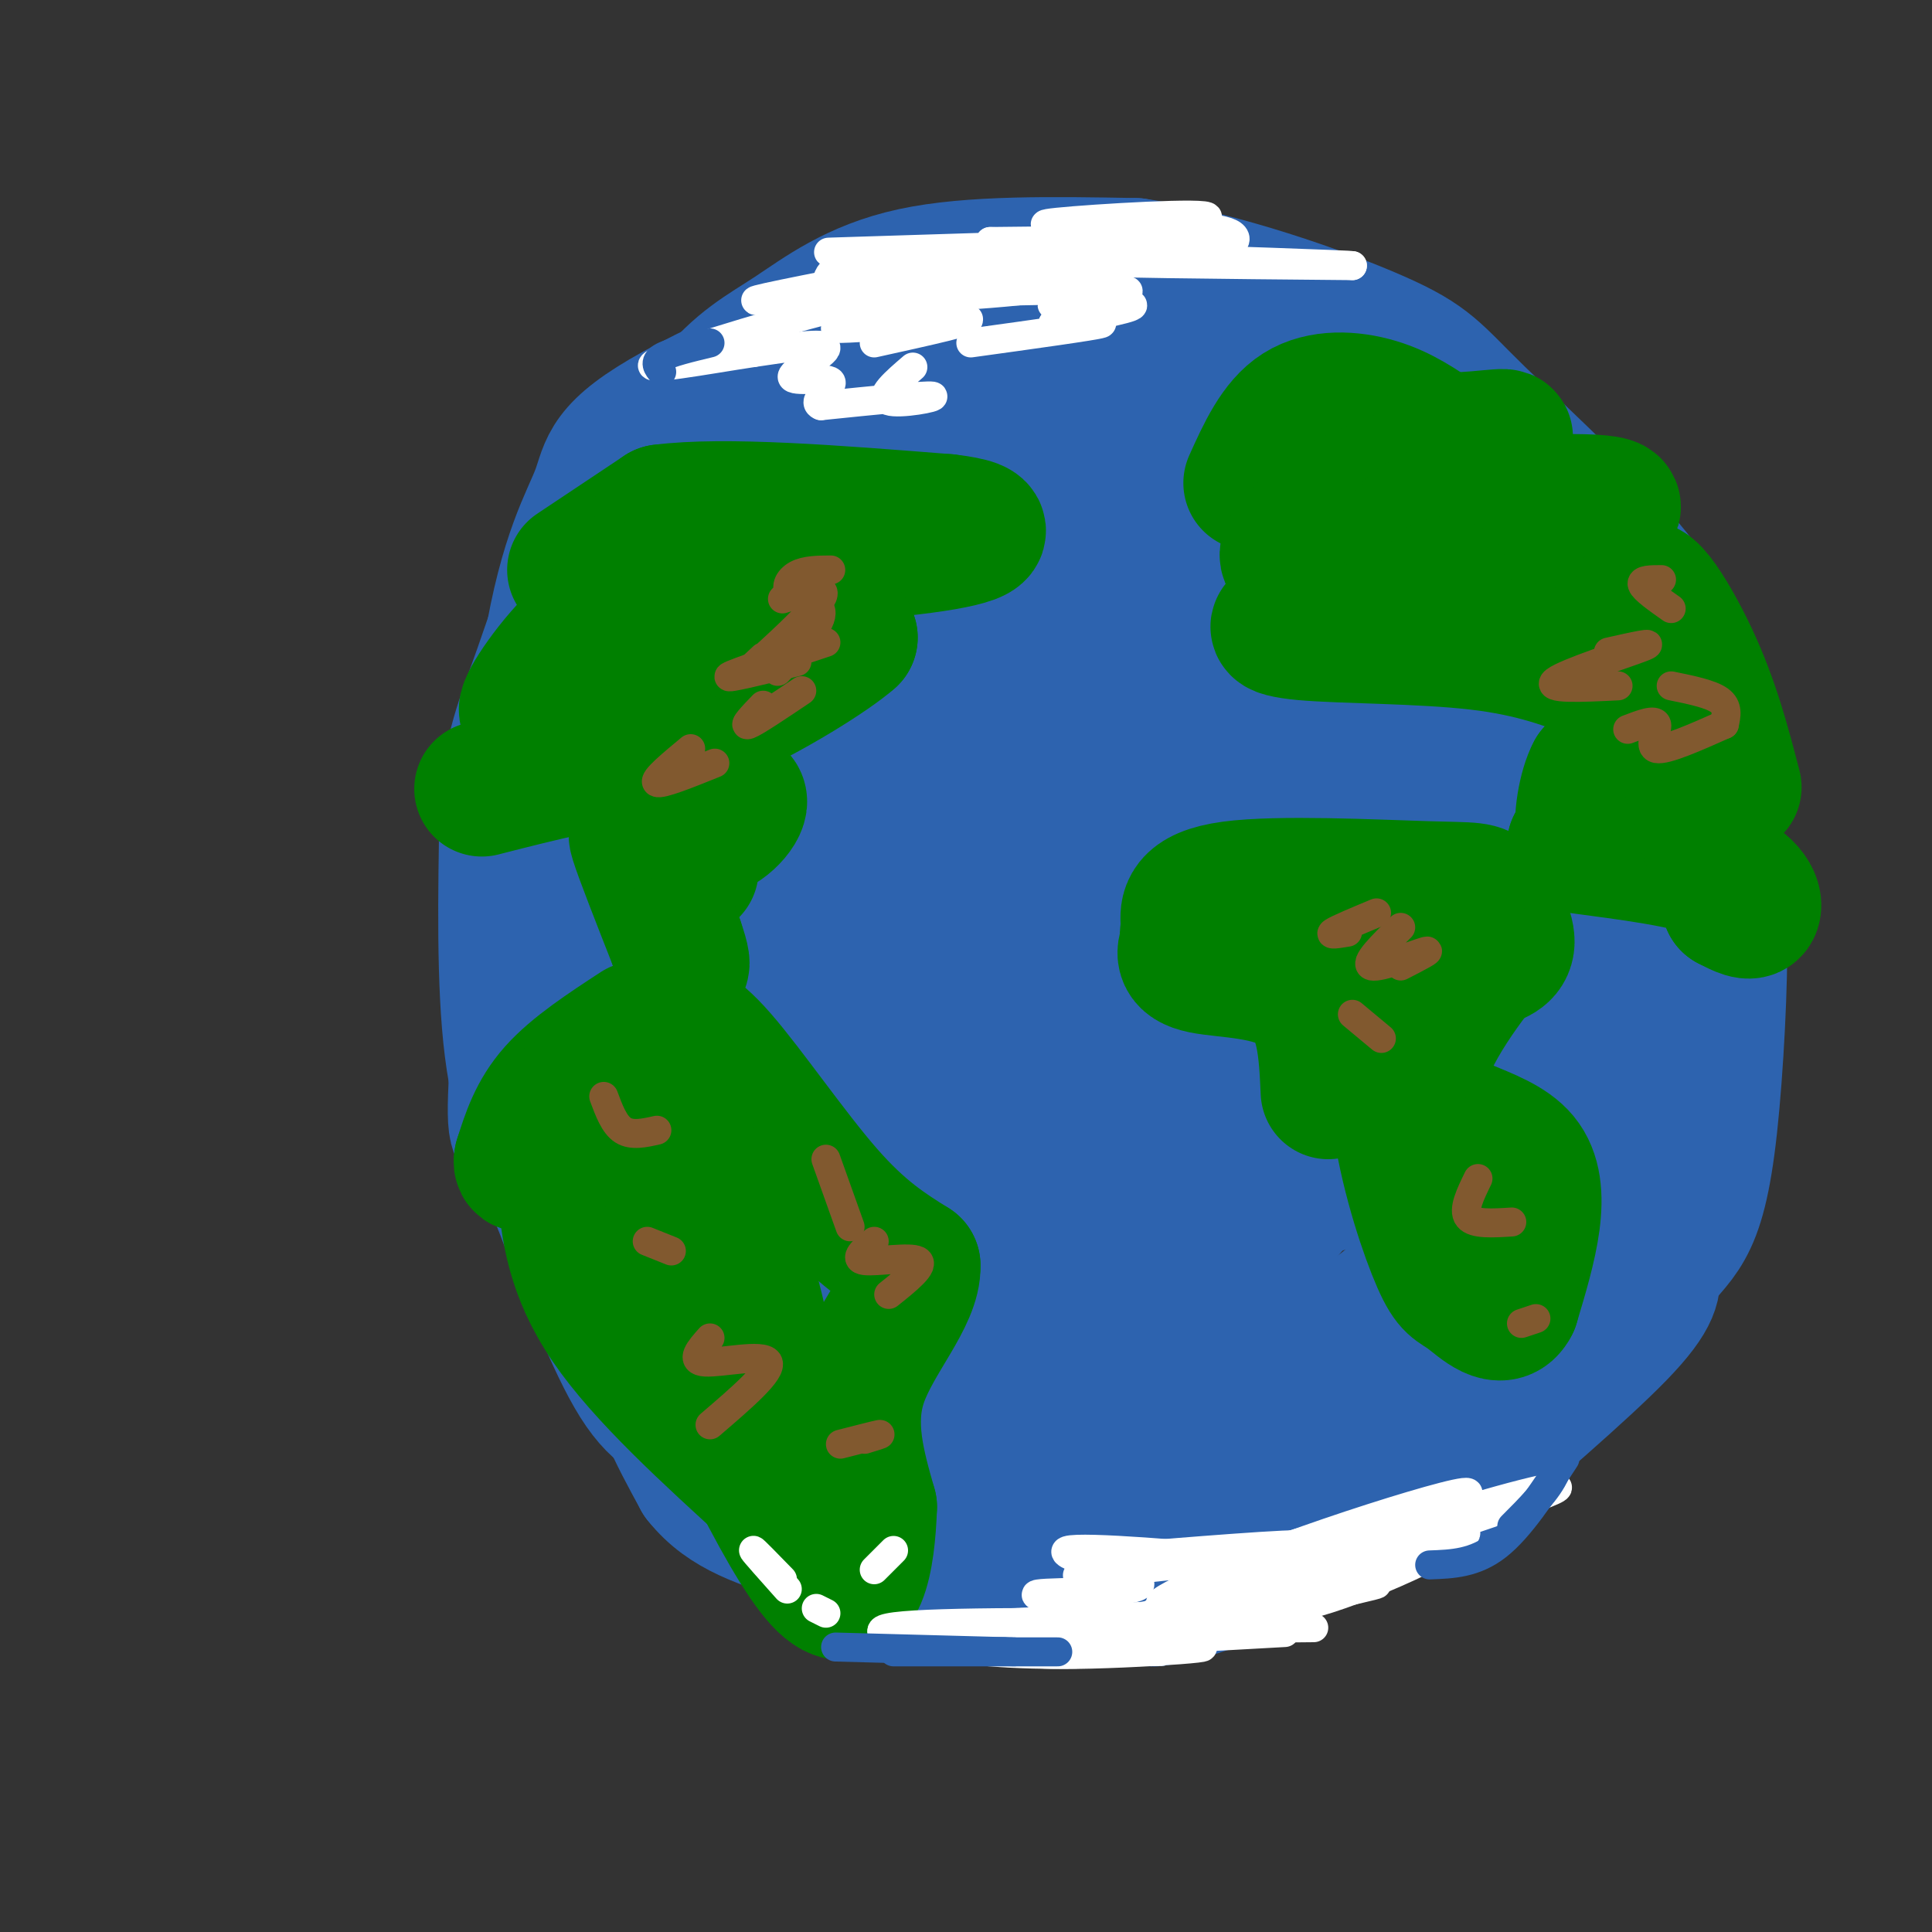 <svg viewBox='0 0 400 400' version='1.1' xmlns='http://www.w3.org/2000/svg' xmlns:xlink='http://www.w3.org/1999/xlink'><rect x="0" y="0" width="400" height="400" fill="#333333" stroke="none"/><g fill='none' stroke='rgb(45,99,175)' stroke-width='28' stroke-linecap='round' stroke-linejoin='round'><path d='M225,321c-11.387,-2.060 -22.774,-4.119 -36,-9c-13.226,-4.881 -28.292,-12.583 -39,-21c-10.708,-8.417 -17.060,-17.548 -21,-31c-3.940,-13.452 -5.470,-31.226 -7,-49'/><path d='M122,211c-1.684,-16.916 -2.393,-34.705 -2,-46c0.393,-11.295 1.890,-16.095 3,-23c1.110,-6.905 1.833,-15.914 6,-27c4.167,-11.086 11.777,-24.250 18,-32c6.223,-7.750 11.060,-10.087 17,-14c5.940,-3.913 12.983,-9.404 25,-12c12.017,-2.596 29.009,-2.298 46,-2'/><path d='M235,55c17.711,2.615 38.989,10.154 50,15c11.011,4.846 11.756,7.000 21,16c9.244,9.000 26.989,24.846 36,38c9.011,13.154 9.289,23.615 9,37c-0.289,13.385 -1.144,29.692 -2,46'/><path d='M349,207c-2.383,15.569 -7.340,31.493 -14,44c-6.660,12.507 -15.024,21.598 -24,29c-8.976,7.402 -18.565,13.115 -30,17c-11.435,3.885 -24.718,5.943 -38,8'/><path d='M243,305c-17.655,1.524 -42.792,1.333 -59,-2c-16.208,-3.333 -23.488,-9.810 -32,-18c-8.512,-8.190 -18.256,-18.095 -28,-28'/><path d='M124,257c-7.238,-9.286 -11.333,-18.500 -14,-21c-2.667,-2.500 -3.905,1.714 -3,-14c0.905,-15.714 3.952,-51.357 7,-87'/><path d='M114,135c3.284,-20.314 7.994,-27.600 10,-33c2.006,-5.400 1.309,-8.915 16,-17c14.691,-8.085 44.769,-20.738 62,-26c17.231,-5.262 21.616,-3.131 26,-1'/><path d='M228,58c9.202,-0.452 19.206,-1.082 8,5c-11.206,6.082 -43.622,18.878 -60,26c-16.378,7.122 -16.717,8.571 -9,10c7.717,1.429 23.491,2.837 40,1c16.509,-1.837 33.755,-6.918 51,-12'/><path d='M258,88c0.996,-1.547 -22.014,0.585 -41,2c-18.986,1.415 -33.949,2.111 -45,8c-11.051,5.889 -18.189,16.970 -22,17c-3.811,0.030 -4.295,-10.992 -7,10c-2.705,20.992 -7.630,73.998 -7,100c0.630,26.002 6.815,25.001 13,24'/><path d='M149,249c17.000,16.844 53.000,46.956 70,60c17.000,13.044 15.000,9.022 13,5'/><path d='M232,314c11.429,1.286 33.500,2.000 48,0c14.500,-2.000 21.429,-6.714 28,-13c6.571,-6.286 12.786,-14.143 19,-22'/><path d='M327,279c4.770,-7.432 7.196,-15.013 8,-41c0.804,-25.987 -0.014,-70.381 -1,-92c-0.986,-21.619 -2.139,-20.463 -7,-24c-4.861,-3.537 -13.431,-11.769 -22,-20'/><path d='M305,102c-12.077,-10.539 -31.268,-26.887 -43,-34c-11.732,-7.113 -16.005,-4.992 -25,0c-8.995,4.992 -22.713,12.855 -35,22c-12.287,9.145 -23.144,19.573 -34,30'/><path d='M168,120c-7.266,4.660 -8.433,1.309 -12,17c-3.567,15.691 -9.536,50.424 -11,68c-1.464,17.576 1.577,17.994 6,27c4.423,9.006 10.227,26.600 14,35c3.773,8.400 5.516,7.608 8,9c2.484,1.392 5.710,4.969 19,7c13.290,2.031 36.645,2.515 60,3'/><path d='M252,286c10.186,0.882 5.652,1.588 8,0c2.348,-1.588 11.576,-5.468 20,-11c8.424,-5.532 16.042,-12.714 21,-19c4.958,-6.286 7.257,-11.675 9,-25c1.743,-13.325 2.931,-34.588 2,-52c-0.931,-17.412 -3.980,-30.975 -7,-40c-3.020,-9.025 -6.010,-13.513 -9,-18'/><path d='M296,121c-3.680,-8.413 -8.381,-20.445 -17,-25c-8.619,-4.555 -21.157,-1.634 -30,0c-8.843,1.634 -13.991,1.979 -22,5c-8.009,3.021 -18.879,8.717 -27,15c-8.121,6.283 -13.494,13.153 -21,22c-7.506,8.847 -17.145,19.671 -22,29c-4.855,9.329 -4.928,17.165 -5,25'/><path d='M152,192c-1.402,10.142 -2.407,22.998 -1,34c1.407,11.002 5.227,20.150 9,26c3.773,5.850 7.501,8.401 12,12c4.499,3.599 9.769,8.246 22,10c12.231,1.754 31.423,0.614 41,0c9.577,-0.614 9.540,-0.704 16,-7c6.460,-6.296 19.417,-18.799 26,-31c6.583,-12.201 6.791,-24.101 7,-36'/><path d='M284,200c1.684,-12.955 2.392,-27.342 -2,-43c-4.392,-15.658 -13.886,-32.586 -18,-40c-4.114,-7.414 -2.848,-5.315 -8,-4c-5.152,1.315 -16.720,1.847 -24,3c-7.280,1.153 -10.271,2.928 -18,12c-7.729,9.072 -20.196,25.443 -27,35c-6.804,9.557 -7.944,12.302 -9,24c-1.056,11.698 -2.028,32.349 -3,53'/><path d='M175,240c-0.712,13.128 -0.992,19.448 1,25c1.992,5.552 6.256,10.337 10,13c3.744,2.663 6.970,3.205 12,3c5.030,-0.205 11.865,-1.156 17,-2c5.135,-0.844 8.569,-1.582 13,-11c4.431,-9.418 9.858,-27.517 13,-46c3.142,-18.483 3.999,-37.350 4,-49c0.001,-11.650 -0.854,-16.084 -2,-20c-1.146,-3.916 -2.581,-7.315 -7,-12c-4.419,-4.685 -11.820,-10.657 -20,-13c-8.180,-2.343 -17.138,-1.057 -23,2c-5.862,3.057 -8.629,7.885 -11,12c-2.371,4.115 -4.345,7.517 -7,20c-2.655,12.483 -5.990,34.047 -7,45c-1.010,10.953 0.305,11.295 3,14c2.695,2.705 6.770,7.773 10,10c3.230,2.227 5.615,1.614 8,1'/><path d='M189,232c1.908,0.922 2.677,2.726 7,0c4.323,-2.726 12.200,-9.981 16,-13c3.800,-3.019 3.523,-1.800 4,-12c0.477,-10.200 1.707,-31.817 1,-42c-0.707,-10.183 -3.352,-8.931 -5,-10c-1.648,-1.069 -2.297,-4.459 -9,10c-6.703,14.459 -19.458,46.769 -26,66c-6.542,19.231 -6.870,25.384 -7,32c-0.130,6.616 -0.060,13.694 0,19c0.060,5.306 0.111,8.839 2,11c1.889,2.161 5.617,2.948 8,4c2.383,1.052 3.422,2.367 10,-2c6.578,-4.367 18.696,-14.416 25,-22c6.304,-7.584 6.793,-12.703 8,-23c1.207,-10.297 3.133,-25.772 1,-44c-2.133,-18.228 -8.324,-39.208 -12,-47c-3.676,-7.792 -4.838,-2.396 -6,3'/><path d='M206,162c-2.632,3.833 -6.213,11.915 -9,25c-2.787,13.085 -4.780,31.174 -5,41c-0.220,9.826 1.332,11.390 7,14c5.668,2.610 15.452,6.268 26,4c10.548,-2.268 21.859,-10.462 30,-24c8.141,-13.538 13.110,-32.422 16,-43c2.890,-10.578 3.700,-12.851 2,-27c-1.700,-14.149 -5.911,-40.175 -9,-43c-3.089,-2.825 -5.056,17.552 -6,39c-0.944,21.448 -0.864,43.966 0,58c0.864,14.034 2.510,19.583 6,22c3.490,2.417 8.822,1.700 12,1c3.178,-0.700 4.202,-1.384 7,-7c2.798,-5.616 7.369,-16.166 8,-29c0.631,-12.834 -2.677,-27.953 -6,-38c-3.323,-10.047 -6.662,-15.024 -10,-20'/><path d='M275,135c-2.570,-3.458 -3.996,-2.104 -5,-2c-1.004,0.104 -1.585,-1.044 -3,4c-1.415,5.044 -3.664,16.279 -5,35c-1.336,18.721 -1.758,44.929 -1,58c0.758,13.071 2.697,13.007 4,14c1.303,0.993 1.970,3.043 7,2c5.030,-1.043 14.422,-5.180 21,-9c6.578,-3.820 10.340,-7.323 15,-11c4.660,-3.677 10.216,-7.528 14,-18c3.784,-10.472 5.795,-27.563 4,-39c-1.795,-11.437 -7.398,-17.218 -13,-23'/><path d='M313,146c-6.049,-7.303 -14.673,-14.061 -24,-19c-9.327,-4.939 -19.357,-8.061 -35,3c-15.643,11.061 -36.898,36.303 -47,58c-10.102,21.697 -9.051,39.848 -8,58'/><path d='M199,246c-0.356,17.022 2.756,30.578 8,39c5.244,8.422 12.622,11.711 20,15'/><path d='M227,300c5.476,6.631 9.167,15.708 12,20c2.833,4.292 4.810,3.798 9,3c4.190,-0.798 10.595,-1.899 17,-3'/><path d='M265,320c8.490,-2.196 21.214,-6.187 27,-8c5.786,-1.813 4.635,-1.450 12,-8c7.365,-6.550 23.247,-20.014 31,-28c7.753,-7.986 7.376,-10.493 7,-13'/><path d='M342,263c2.407,-3.370 4.923,-5.295 7,-9c2.077,-3.705 3.713,-9.190 5,-21c1.287,-11.810 2.225,-29.946 2,-40c-0.225,-10.054 -1.612,-12.027 -3,-14'/><path d='M353,179c-1.044,-6.400 -2.156,-15.400 -4,-21c-1.844,-5.600 -4.422,-7.800 -7,-10'/><path d='M145,295c-4.083,-0.667 -8.167,-1.333 -13,-9c-4.833,-7.667 -10.417,-22.333 -16,-37'/><path d='M116,249c-4.667,-10.644 -8.333,-18.756 -10,-32c-1.667,-13.244 -1.333,-31.622 -1,-50'/><path d='M105,167c0.786,-12.095 3.250,-17.333 7,-28c3.750,-10.667 8.786,-26.762 10,-20c1.214,6.762 -1.393,36.381 -4,66'/><path d='M118,185c1.774,18.369 8.208,31.292 11,46c2.792,14.708 1.940,31.202 4,44c2.060,12.798 7.030,21.899 12,31'/><path d='M145,306c5.476,6.952 13.167,8.833 22,12c8.833,3.167 18.810,7.619 31,10c12.190,2.381 26.595,2.690 41,3'/><path d='M239,331c12.500,-1.833 23.250,-7.917 34,-14'/></g>
<g fill='none' stroke='rgb(0,128,0)' stroke-width='28' stroke-linecap='round' stroke-linejoin='round'><path d='M119,118c0.000,0.000 18.000,-12.000 18,-12'/><path d='M137,106c12.833,-1.667 35.917,0.167 59,2'/><path d='M196,108c10.667,1.226 7.833,3.292 -5,5c-12.833,1.708 -35.667,3.060 -49,6c-13.333,2.940 -17.167,7.470 -21,12'/><path d='M121,131c-6.488,5.881 -12.208,14.583 -12,16c0.208,1.417 6.345,-4.452 12,-7c5.655,-2.548 10.827,-1.774 16,-1'/><path d='M137,139c6.692,-1.149 15.421,-3.523 16,-3c0.579,0.523 -6.991,3.941 -10,6c-3.009,2.059 -1.456,2.758 -1,4c0.456,1.242 -0.185,3.027 5,0c5.185,-3.027 16.196,-10.865 22,-14c5.804,-3.135 6.402,-1.568 7,0'/><path d='M176,132c-3.622,3.244 -16.178,11.356 -29,17c-12.822,5.644 -25.911,8.822 -39,12'/><path d='M108,161c-8.893,2.619 -11.625,3.167 -3,1c8.625,-2.167 28.607,-7.048 35,-6c6.393,1.048 -0.804,8.024 -8,15'/><path d='M132,171c3.060,0.607 14.708,-5.375 19,-6c4.292,-0.625 1.226,4.107 -2,6c-3.226,1.893 -6.613,0.946 -10,0'/><path d='M139,171c-3.024,0.274 -5.583,0.958 -4,3c1.583,2.042 7.310,5.440 8,6c0.690,0.560 -3.655,-1.720 -8,-4'/><path d='M135,176c-2.267,-2.000 -3.933,-5.000 -3,-2c0.933,3.000 4.467,12.000 8,21'/><path d='M140,195c1.500,4.333 1.250,4.667 1,5'/><path d='M132,213c-6.500,4.250 -13.000,8.500 -17,13c-4.000,4.500 -5.500,9.250 -7,14'/><path d='M108,240c-0.500,2.167 1.750,0.583 4,-1'/><path d='M138,212c2.600,0.178 5.200,0.356 11,7c5.800,6.644 14.800,19.756 22,28c7.200,8.244 12.600,11.622 18,15'/><path d='M189,262c0.267,6.511 -8.067,15.289 -11,24c-2.933,8.711 -0.467,17.356 2,26'/><path d='M180,312c-0.356,10.400 -2.244,23.400 -10,15c-7.756,-8.400 -21.378,-38.200 -35,-68'/><path d='M135,259c-9.137,-14.831 -14.479,-17.908 -17,-22c-2.521,-4.092 -2.222,-9.200 -2,-8c0.222,1.200 0.368,8.708 1,17c0.632,8.292 1.752,17.369 9,28c7.248,10.631 20.624,22.815 34,35'/><path d='M160,309c5.809,8.091 3.330,10.818 2,3c-1.330,-7.818 -1.512,-26.182 -6,-43c-4.488,-16.818 -13.282,-32.091 -17,-36c-3.718,-3.909 -2.359,3.545 -1,11'/><path d='M138,244c2.822,7.489 10.378,20.711 14,29c3.622,8.289 3.311,11.644 3,15'/><path d='M275,226c-0.378,-8.422 -0.756,-16.844 -6,-21c-5.244,-4.156 -15.356,-4.044 -20,-5c-4.644,-0.956 -3.822,-2.978 -3,-5'/><path d='M246,195c-0.411,-1.254 0.062,-1.889 0,-4c-0.062,-2.111 -0.660,-5.698 9,-7c9.660,-1.302 29.579,-0.318 40,0c10.421,0.318 11.344,-0.030 13,2c1.656,2.030 4.045,6.437 4,9c-0.045,2.563 -2.522,3.281 -5,4'/><path d='M307,199c-4.988,6.250 -14.958,19.875 -13,27c1.958,7.125 15.845,7.750 21,14c5.155,6.250 1.577,18.125 -2,30'/><path d='M313,270c-2.108,4.271 -6.380,-0.051 -9,-2c-2.620,-1.949 -3.590,-1.525 -6,-7c-2.410,-5.475 -6.260,-16.850 -8,-28c-1.740,-11.150 -1.370,-22.075 -1,-33'/><path d='M289,200c-0.200,-6.156 -0.200,-5.044 0,-4c0.200,1.044 0.600,2.022 1,3'/><path d='M259,100c2.733,-6.067 5.467,-12.133 10,-15c4.533,-2.867 10.867,-2.533 16,-1c5.133,1.533 9.067,4.267 13,7'/><path d='M298,91c6.524,0.548 16.333,-1.583 13,0c-3.333,1.583 -19.810,6.881 -29,11c-9.190,4.119 -11.095,7.060 -13,10'/><path d='M269,112c-2.821,2.250 -3.375,2.875 -1,5c2.375,2.125 7.679,5.750 12,5c4.321,-0.750 7.661,-5.875 11,-11'/><path d='M291,111c2.652,-2.939 3.783,-4.788 14,-6c10.217,-1.212 29.520,-1.788 29,0c-0.520,1.788 -20.863,5.939 -30,9c-9.137,3.061 -7.069,5.030 -5,7'/><path d='M299,121c-0.024,2.893 2.417,6.625 8,9c5.583,2.375 14.310,3.393 9,3c-5.310,-0.393 -24.655,-2.196 -44,-4'/><path d='M272,129c-9.095,-0.202 -9.833,1.292 -2,2c7.833,0.708 24.238,0.631 36,2c11.762,1.369 18.881,4.185 26,7'/><path d='M332,140c6.000,3.679 8.000,9.375 8,13c0.000,3.625 -2.000,5.179 -4,6c-2.000,0.821 -4.000,0.911 -6,1'/><path d='M330,160c-1.690,3.048 -2.917,10.167 -2,13c0.917,2.833 3.976,1.381 4,1c0.024,-0.381 -2.988,0.310 -6,1'/><path d='M326,175c4.810,0.798 19.833,2.292 28,5c8.167,2.708 9.476,6.631 9,8c-0.476,1.369 -2.738,0.185 -5,-1'/><path d='M358,187c-3.833,-10.500 -10.917,-36.250 -18,-62'/><path d='M340,125c-0.978,-8.400 5.578,1.600 10,11c4.422,9.400 6.711,18.200 9,27'/></g>
<g fill='none' stroke='rgb(255,255,255)' stroke-width='6' stroke-linecap='round' stroke-linejoin='round'><path d='M171,60c0.178,-2.844 0.356,-5.689 11,-7c10.644,-1.311 31.756,-1.089 34,-1c2.244,0.089 -14.378,0.044 -31,0'/><path d='M185,52c-10.274,0.119 -20.458,0.417 -7,0c13.458,-0.417 50.560,-1.548 59,-2c8.440,-0.452 -11.780,-0.226 -32,0'/><path d='M205,50c6.869,0.345 40.042,1.208 43,2c2.958,0.792 -24.298,1.512 -24,2c0.298,0.488 28.149,0.744 56,1'/><path d='M280,55c0.167,-0.167 -27.417,-1.083 -55,-2'/><path d='M225,53c-4.524,-0.024 11.667,0.917 21,0c9.333,-0.917 11.810,-3.690 8,-5c-3.810,-1.310 -13.905,-1.155 -24,-1'/><path d='M230,47c-8.667,-0.214 -18.333,-0.250 -11,-1c7.333,-0.750 31.667,-2.214 31,-1c-0.667,1.214 -26.333,5.107 -52,9'/><path d='M198,54c-18.178,3.311 -37.622,7.089 -41,8c-3.378,0.911 9.311,-1.044 22,-3'/><path d='M179,59c-0.726,0.274 -13.542,2.458 -8,3c5.542,0.542 29.440,-0.560 42,-2c12.560,-1.440 13.780,-3.220 15,-5'/><path d='M228,55c-9.144,0.411 -39.506,3.939 -38,5c1.506,1.061 34.878,-0.344 42,0c7.122,0.344 -12.006,2.439 -14,3c-1.994,0.561 13.144,-0.411 16,0c2.856,0.411 -6.572,2.206 -16,4'/><path d='M218,67c0.933,0.444 11.267,-0.444 10,0c-1.267,0.444 -14.133,2.222 -27,4'/><path d='M189,76c-3.622,3.111 -7.244,6.222 -5,7c2.244,0.778 10.356,-0.778 9,-1c-1.356,-0.222 -12.178,0.889 -23,2'/><path d='M170,84c-2.461,-0.861 2.887,-4.014 2,-5c-0.887,-0.986 -8.008,0.196 -8,-1c0.008,-1.196 7.145,-4.770 7,-6c-0.145,-1.230 -7.573,-0.115 -15,1'/><path d='M156,73c-9.262,1.381 -24.917,4.333 -20,2c4.917,-2.333 30.405,-9.952 40,-12c9.595,-2.048 3.298,1.476 -3,5'/><path d='M173,68c6.378,0.111 23.822,-2.111 27,-2c3.178,0.111 -7.911,2.556 -19,5'/><path d='M209,336c24.467,-1.289 48.933,-2.578 50,-1c1.067,1.578 -21.267,6.022 -26,5c-4.733,-1.022 8.133,-7.511 21,-14'/><path d='M254,326c7.291,-2.977 15.017,-3.421 19,-5c3.983,-1.579 4.223,-4.295 -6,-1c-10.223,3.295 -30.911,12.601 -26,12c4.911,-0.601 35.419,-11.110 40,-12c4.581,-0.890 -16.767,7.837 -28,12c-11.233,4.163 -12.352,3.761 -3,0c9.352,-3.761 29.176,-10.880 49,-18'/><path d='M299,314c15.945,-5.020 31.309,-8.569 19,-4c-12.309,4.569 -52.289,17.256 -55,18c-2.711,0.744 31.847,-10.453 39,-11c7.153,-0.547 -13.099,9.558 -27,14c-13.901,4.442 -21.450,3.221 -29,2'/><path d='M246,333c-15.200,2.425 -38.700,7.487 -34,9c4.700,1.513 37.600,-0.522 37,-1c-0.600,-0.478 -34.700,0.602 -40,1c-5.300,0.398 18.200,0.114 27,0c8.800,-0.114 2.900,-0.057 -3,0'/><path d='M233,342c-4.833,0.286 -15.417,1.000 -28,0c-12.583,-1.000 -27.167,-3.714 -21,-5c6.167,-1.286 33.083,-1.143 60,-1'/><path d='M244,336c4.286,0.664 -14.998,2.824 -3,-1c11.998,-3.824 55.278,-13.633 55,-14c-0.278,-0.367 -44.113,8.709 -44,6c0.113,-2.709 44.175,-17.203 51,-18c6.825,-0.797 -23.588,12.101 -54,25'/><path d='M249,334c2.938,1.855 37.282,-6.009 36,-6c-1.282,0.009 -38.189,7.889 -55,11c-16.811,3.111 -13.527,1.452 -14,0c-0.473,-1.452 -4.704,-2.699 -2,-3c2.704,-0.301 12.344,0.342 16,0c3.656,-0.342 1.328,-1.671 -1,-3'/><path d='M229,333c-5.001,-1.144 -17.003,-2.506 -14,-3c3.003,-0.494 21.011,-0.122 21,-2c-0.011,-1.878 -18.041,-6.006 -15,-7c3.041,-0.994 27.155,1.144 36,2c8.845,0.856 2.423,0.428 -4,0'/><path d='M253,323c-10.568,1.086 -34.989,3.803 -29,3c5.989,-0.803 42.389,-5.124 45,-6c2.611,-0.876 -28.568,1.693 -32,2c-3.432,0.307 20.884,-1.648 26,1c5.116,2.648 -8.967,9.899 -14,13c-5.033,3.101 -1.017,2.050 3,1'/><path d='M252,337c3.833,0.167 11.917,0.083 20,0'/><path d='M162,327c-3.083,-3.167 -6.167,-6.333 -6,-6c0.167,0.333 3.583,4.167 7,8'/><path d='M169,333c0.000,0.000 2.000,1.000 2,1'/><path d='M181,325c0.000,0.000 4.000,-4.000 4,-4'/></g>
<g fill='none' stroke='rgb(129,89,47)' stroke-width='6' stroke-linecap='round' stroke-linejoin='round'><path d='M171,133c-9.500,3.167 -19.000,6.333 -20,7c-1.000,0.667 6.500,-1.167 14,-3'/><path d='M166,143c-4.833,3.250 -9.667,6.500 -11,7c-1.333,0.500 0.833,-1.750 3,-4'/><path d='M148,158c-5.583,2.250 -11.167,4.500 -12,4c-0.833,-0.500 3.083,-3.750 7,-7'/><path d='M158,136c-2.578,2.400 -5.156,4.800 -2,2c3.156,-2.800 12.044,-10.800 14,-14c1.956,-3.200 -3.022,-1.600 -8,0'/><path d='M172,118c-2.613,0.018 -5.226,0.036 -7,1c-1.774,0.964 -2.708,2.875 -1,4c1.708,1.125 6.060,1.464 6,4c-0.060,2.536 -4.530,7.268 -9,12'/><path d='M344,120c-2.167,0.000 -4.333,0.000 -4,1c0.333,1.000 3.167,3.000 6,5'/><path d='M333,135c5.244,-1.178 10.489,-2.356 7,-1c-3.489,1.356 -15.711,5.244 -18,7c-2.289,1.756 5.356,1.378 13,1'/><path d='M337,151c2.844,-1.089 5.689,-2.178 6,-1c0.311,1.178 -1.911,4.622 0,5c1.911,0.378 7.956,-2.311 14,-5'/><path d='M357,150c0.417,-1.833 0.833,-3.667 -1,-5c-1.833,-1.333 -5.917,-2.167 -10,-3'/><path d='M279,193c-2.000,0.333 -4.000,0.667 -3,0c1.000,-0.667 5.000,-2.333 9,-4'/><path d='M290,192c-3.867,3.778 -7.733,7.556 -6,8c1.733,0.444 9.067,-2.444 11,-3c1.933,-0.556 -1.533,1.222 -5,3'/><path d='M280,210c0.000,0.000 6.000,5.000 6,5'/><path d='M306,244c-1.583,3.250 -3.167,6.500 -2,8c1.167,1.500 5.083,1.250 9,1'/><path d='M315,274c0.000,0.000 3.000,-1.000 3,-1'/><path d='M184,268c3.800,-3.044 7.600,-6.089 6,-7c-1.600,-0.911 -8.600,0.311 -11,0c-2.400,-0.311 -0.200,-2.156 2,-4'/><path d='M176,254c0.000,0.000 -5.000,-14.000 -5,-14'/><path d='M179,298c1.917,-0.583 3.833,-1.167 3,-1c-0.833,0.167 -4.417,1.083 -8,2'/><path d='M147,295c6.533,-5.600 13.067,-11.200 12,-13c-1.067,-1.800 -9.733,0.200 -13,0c-3.267,-0.200 -1.133,-2.600 1,-5'/><path d='M139,259c0.000,0.000 -5.000,-2.000 -5,-2'/><path d='M136,234c-2.583,0.583 -5.167,1.167 -7,0c-1.833,-1.167 -2.917,-4.083 -4,-7'/></g>
<g fill='none' stroke='rgb(255,255,255)' stroke-width='6' stroke-linecap='round' stroke-linejoin='round'><path d='M217,339c0.000,0.000 34.000,-6.000 34,-6'/><path d='M248,339c0.000,0.000 18.000,-1.000 18,-1'/></g>
<g fill='none' stroke='rgb(45,99,175)' stroke-width='6' stroke-linecap='round' stroke-linejoin='round'><path d='M322,295c0.750,3.250 1.500,6.500 0,10c-1.500,3.500 -5.250,7.250 -9,11'/><path d='M324,302c-4.667,7.167 -9.333,14.333 -14,18c-4.667,3.667 -9.333,3.833 -14,4'/><path d='M173,341c0.000,0.000 37.000,1.000 37,1'/><path d='M185,342c0.000,0.000 34.000,0.000 34,0'/><path d='M137,77c-0.833,-1.000 -1.667,-2.000 0,-3c1.667,-1.000 5.833,-2.000 10,-3'/></g>
</svg>